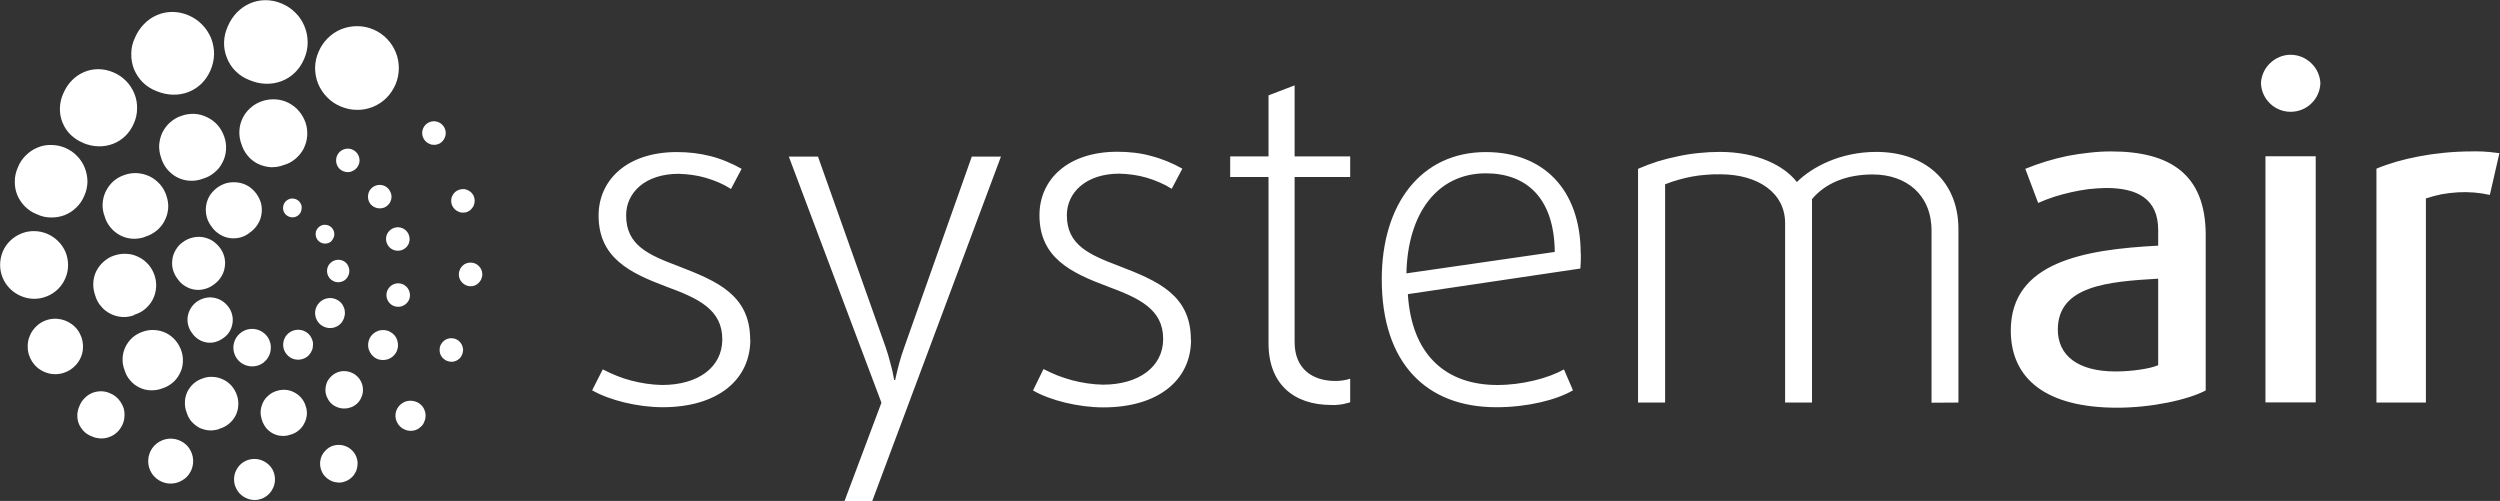 <svg version="1.2" xmlns="http://www.w3.org/2000/svg" viewBox="0 0 1552 311" width="1552" height="311">
	<rect x="0" y="0" width="1552" height="311" fill="#333333" stroke="none"/>
	<title>SYSR</title>
	<defs>
		<clipPath clipPathUnits="userSpaceOnUse" id="cp1">
			<path d="m1551.59 0v311h-1551.59v-311z"/>
		</clipPath>
	</defs>
	<style>
		.s0 { fill: #ffffff } 
	</style>
	<g id="Clip-Path: Clip-Path" clip-path="url(#cp1)">
		<g id="Clip-Path">
			<g>
				<path fill-rule="evenodd" class="s0" d="m465.8 210.8c0 25.3-20.7 42-54.4 42-15.4 0-33-4.3-43.8-10.5l6.6-13q4.2 2.2 8.7 4 4.4 1.8 9.1 3 4.6 1.2 9.4 1.9 4.8 0.7 9.6 0.8c22.4 0 37.4-11 37.4-28.3 0-18.5-14.7-25.4-34.6-32.7-22.6-8.5-42.2-17.8-42.2-44.2 0-22 17.6-39.4 48.6-39.4q5.2 0 10.5 0.6 5.2 0.6 10.3 1.9 5.1 1.3 9.9 3.3 4.9 2 9.5 4.6l-6.6 12.5q-3.6-2.3-7.5-4-4-1.7-8.1-2.9-4.1-1.2-8.4-1.8-4.3-0.6-8.5-0.7c-20.7 0-32.6 11.6-32.6 25.8 0 18.6 13.8 24.5 32.6 31.6 23.8 9.2 44.4 17.8 44.4 45.6zm75.7 100.2h-17.2l22.9-61-57.5-152.8h18.1l42 118.3q0.8 2.5 1.6 5 0.7 2.5 1.4 5.1 0.7 2.5 1.3 5.1 0.5 2.6 1 5.2h0.6q0.6-2.6 1.2-5.2 0.6-2.6 1.3-5.1 0.7-2.6 1.5-5.1 0.8-2.5 1.7-5l41.9-118.3h18.1zm197.9-100.1c0 25.3-20.7 42-54.4 42-15.4 0-33-4.3-43.7-10.5l6.5-13.3q4.3 2.2 8.7 4 4.5 1.7 9.2 3 4.6 1.2 9.4 1.9 4.8 0.7 9.6 0.8c22.3 0 37.4-11.1 37.4-28.4 0-18.4-14.8-25.3-34.6-32.6-22.7-8.5-42.2-17.8-42.2-44.2 0-22.1 17.5-39.4 48.4-39.4q5.3 0 10.5 0.6 5.3 0.6 10.3 2 5.1 1.3 10 3.3 4.9 2 9.5 4.6l-6.6 12.5q-3.6-2.3-7.6-4-3.9-1.7-8-2.9-4.1-1.2-8.4-1.8-4.2-0.6-8.5-0.7c-20.7 0-32.6 11.7-32.6 25.8 0 18.6 13.9 24.5 32.6 31.6 23.8 9.2 44.4 17.9 44.4 45.7zm98.8 38.8q-1.4 0.5-2.9 0.8-1.4 0.4-2.9 0.6-1.5 0.2-3 0.3-1.5 0.1-3 0c-22.7 0-38.9-12.5-38.9-38.3v-103.2h-23.8v-12.8h23.8v-37.9l16.2-6.2v44.1h34.5v12.8h-34.5v102.5c0 17 11.6 24.1 25.2 24.1 3.1 0 6.3-0.4 9.3-1.4zm143.2-92.1c0 2.9 0 5.7-0.3 9.1l-107.1 15.9c2.3 37.4 23.3 56.4 55.6 56.4 15.2 0 31.5-4.1 41.3-9.7l5.6 13c-10.2 6-28.3 10.5-47.6 10.5-43.6 0-71.1-27.5-71.1-79.4 0-47 24.6-79 64.6-79 35.4 0 58.9 22.9 58.9 63.1zm-59-50c-30 0-48.5 24.7-49.3 62.1l92.1-13.3c-0.3-33.2-17.3-48.8-42.8-48.8zm276.7 142.4v-106.9c0-22.1-15.6-34.8-36.5-34.8-16.5 0-29.5 5.5-37.7 15.3v126.3h-16.7v-111.4c0-18.7-16.7-30.3-40.2-30.3q-4.4-0.1-8.8 0.3-4.4 0.3-8.7 1.1-4.3 0.8-8.5 2-4.3 1.2-8.3 2.8v135.5h-16.8v-145.1q6-2.6 12.2-4.6 6.3-1.9 12.7-3.2 6.4-1.4 12.8-2 6.5-0.7 13.1-0.7c23.2 0 39.9 8.5 47.8 18.7 9.4-9.3 26.9-18.7 49.3-18.7 30.4 0 51 18.4 51 47.9v107.7zm170.2-7.6c-11.1 5.8-33.5 10.7-55 10.7-43.9 0-66-17.8-66-47.9 0-42.5 45.4-50.3 91.5-52.7v-9.7c0-19.3-12.8-26.1-32.3-26.1q-5.4 0.1-10.9 0.7-5.4 0.7-10.7 1.9-5.3 1.2-10.5 2.8-5.2 1.7-10.1 3.9l-8-21.2q6.4-2.6 12.9-4.6 6.6-2 13.3-3.4 6.7-1.3 13.5-2 6.8-0.8 13.6-0.8c36.6 0 58.7 14.2 58.7 51.9zm-29.5-69.4c-31.2 1.8-62.3 4.4-62.3 31.6 0 16.1 12.4 26 35.9 26 10 0 21.5-1.7 26.4-3.9zm95-108.7c-3.4 3.3-8 5.1-12.8 5.1-4.7 0-9.3-1.8-12.7-5.1-3.5-3.3-5.5-7.8-5.7-12.6 0.2-4.7 2.2-9.2 5.7-12.5 3.4-3.3 8-5.2 12.7-5.2 4.8 0 9.4 1.9 12.8 5.2 3.5 3.3 5.5 7.8 5.7 12.5-0.2 4.8-2.2 9.3-5.7 12.6zm-28.4 185.5v-152.8h31.2v152.8zm145.2-154.6l-5.9 25.8q-4.9-1.1-9.9-1.5-5.1-0.4-10.1-0.1-5 0.3-10 1.2-4.9 1-9.7 2.6v126.7h-30.7v-145.2c14.8-6.2 36.6-10.7 59.2-10.7q2.2-0.1 4.4 0 2.2 0 4.3 0.2 2.2 0.1 4.3 0.4 2.2 0.2 4.3 0.5z"/>
				<g>
					<path class="s0" d="m163.5 225.2c-3.8 2.8-8.9 3-13 0.6-4-2.4-6.2-7.1-5.5-11.7 0.7-4.7 4.2-8.4 8.7-9.6 4.6-1.1 9.4 0.6 12.2 4.4 0.9 1.2 1.5 2.6 1.9 4.1 0.4 1.5 0.4 3 0.2 4.5-0.2 1.5-0.7 3-1.5 4.3-0.8 1.3-1.8 2.4-3 3.4zm27.1-3.7c-3 2.2-7.1 2.4-10.3 0.5-3.2-2-5-5.6-4.4-9.4 0.5-3.7 3.3-6.7 6.9-7.6 3.7-0.9 7.5 0.4 9.8 3.5q1 1.5 1.5 3.3c0.3 1.1 0.3 2.4 0.1 3.6-0.1 1.2-0.6 2.3-1.2 3.4-0.6 1-1.4 2-2.4 2.7zm19.9-19.7c-3.1 2.3-7.1 2.5-10.4 0.5-3.2-1.9-4.9-5.6-4.4-9.3 0.6-3.7 3.3-6.8 7-7.7 3.6-0.9 7.5 0.5 9.7 3.5q1 1.5 1.5 3.3c0.2 1.2 0.3 2.4 0.1 3.6-0.2 1.2-0.6 2.4-1.2 3.4-0.6 1.1-1.4 2-2.3 2.7zm-77.7-25.2c-1.7 1.3-3.6 2.3-5.7 2.8-2 0.6-4.2 0.7-6.3 0.4-2.1-0.3-4.1-1.1-5.9-2.2-1.8-1.1-3.4-2.6-4.6-4.4-1.3-1.6-2.3-3.6-2.9-5.7-0.6-2-0.7-4.2-0.4-6.3 0.2-2.2 1-4.2 2.1-6.1 1.1-1.8 2.5-3.5 4.3-4.7 1.7-1.3 3.7-2.3 5.8-2.8 2.1-0.6 4.3-0.7 6.5-0.4 2.1 0.3 4.2 1.1 6.1 2.2 1.8 1.2 3.4 2.7 4.7 4.4 1.3 1.7 2.3 3.7 2.8 5.8 0.5 2.1 0.6 4.3 0.2 6.4-0.3 2.1-1.1 4.2-2.3 6-1.1 1.8-2.7 3.4-4.4 4.6zm22.4-32.3c-1.7 1.5-3.8 2.5-5.9 3.1-2.2 0.6-4.5 0.7-6.7 0.4-2.2-0.3-4.3-1.1-6.2-2.3-1.9-1.2-3.6-2.7-4.9-4.6-1.4-1.8-2.5-3.8-3.1-6-0.6-2.2-0.8-4.5-0.5-6.8 0.3-2.3 1-4.5 2.2-6.5 1.2-1.9 2.8-3.6 4.6-5 1.9-1.4 4-2.4 6.2-3 2.2-0.5 4.6-0.6 6.8-0.3 2.3 0.3 4.5 1.1 6.5 2.3 1.9 1.2 3.6 2.8 5 4.7 1.3 1.8 2.3 3.9 2.9 6.1 0.5 2.2 0.6 4.5 0.2 6.7-0.3 2.3-1.2 4.4-2.4 6.3-1.2 1.9-2.8 3.6-4.7 4.9zm-16.6 65.6c-1.5 1.1-3.1 1.9-4.9 2.4-1.7 0.5-3.6 0.6-5.4 0.3-1.8-0.3-3.5-0.9-5-1.9-1.6-1-2.9-2.2-3.9-3.7-1.2-1.5-2-3.1-2.5-4.9-0.5-1.8-0.6-3.6-0.4-5.4 0.3-1.8 0.9-3.6 1.8-5.1 0.9-1.6 2.2-3 3.6-4.1 1.5-1.1 3.2-1.9 5-2.4 1.9-0.5 3.7-0.6 5.6-0.3 1.8 0.3 3.6 0.9 5.2 1.9 1.6 1 3 2.3 4.1 3.8 1.1 1.5 1.9 3.1 2.3 4.9 0.5 1.8 0.5 3.7 0.2 5.5-0.3 1.8-0.9 3.5-1.9 5.1-1 1.6-2.3 2.9-3.8 3.9zm75.6-36.1c-2.3 1.7-5.4 1.9-7.8 0.4-2.4-1.4-3.7-4.2-3.3-7 0.4-2.8 2.5-5 5.2-5.7 2.8-0.7 5.7 0.3 7.3 2.6q0.8 1.2 1.1 2.5 0.3 1.3 0.1 2.7-0.2 1.3-0.9 2.5-0.7 1.2-1.7 2zm-8.9-23.7c-1.9 1.4-4.5 1.5-6.5 0.3-2-1.2-3.1-3.5-2.8-5.9 0.3-2.3 2.1-4.2 4.3-4.8 2.3-0.5 4.7 0.3 6.1 2.2q0.7 1 1 2.1 0.2 1.1 0.1 2.2-0.2 1.2-0.8 2.1-0.5 1-1.4 1.8zm-20.3-16.3c-1.9 1.4-4.4 1.5-6.4 0.3-2.1-1.2-3.2-3.5-2.8-5.9 0.3-2.3 2.1-4.2 4.3-4.8 2.3-0.5 4.7 0.3 6.1 2.2q0.7 1 1 2.1 0.2 1.1 0 2.2-0.1 1.2-0.7 2.2-0.6 1-1.5 1.7zm-4.6 136q-1.3 0.5-2.7 0.7-1.4 0.2-2.8 0.1-1.3-0.1-2.7-0.4-1.3-0.4-2.6-1-1.2-0.6-2.3-1.5-1.1-0.8-2-1.9-0.9-1.1-1.5-2.3-0.7-1.2-1.1-2.5c-0.6-1.8-1-3.7-0.9-5.6 0.1-1.8 0.6-3.7 1.4-5.4 0.8-1.7 1.9-3.2 3.4-4.4 1.4-1.3 3-2.2 4.8-2.8 1.8-0.6 3.7-0.9 5.6-0.8 1.9 0.1 3.8 0.6 5.5 1.5 1.7 0.8 3.2 2 4.5 3.5 1.2 1.4 2.2 3.1 2.7 4.9 0.7 1.8 0.9 3.7 0.8 5.6-0.2 1.8-0.7 3.7-1.6 5.3-0.8 1.7-2 3.2-3.5 4.4-1.4 1.2-3.1 2.1-4.9 2.6zm69.1-79.7c-2.8 0.9-5.9 0.1-7.8-2.1-1.9-2.2-2.4-5.4-1-8.1 1.3-2.6 4.1-4.2 7-4 2.9 0.2 5.5 2.2 6.4 5q0.5 1.4 0.4 2.8-0.1 1.5-0.7 2.7-0.7 1.3-1.8 2.3-1.1 0.9-2.5 1.4zm-32.1 62.9q-1.6 0.6-3.4 0.6-1.7 0.1-3.4-0.4-1.6-0.4-3.1-1.3-1.5-0.9-2.6-2.2-1.1-1.3-1.8-2.9-0.8-1.6-1-3.3-0.2-1.7 0.1-3.4 0.3-1.7 1-3.3c1.1-2 2.7-3.7 4.7-4.9 2-1.1 4.2-1.7 6.5-1.5 2.3 0.2 4.5 1 6.4 2.4 1.8 1.4 3.2 3.3 3.9 5.5 0.5 1.4 0.7 3 0.6 4.5-0.1 1.5-0.5 3-1.2 4.4-0.6 1.4-1.6 2.6-2.7 3.6-1.2 1-2.5 1.8-4 2.2zm23.5-30c-2.4 0.8-5 0.7-7.2-0.4-2.2-1.1-3.9-3.1-4.7-5.5-0.8-2.3-0.6-4.9 0.5-7.1 1.1-2.2 3.1-3.9 5.5-4.7 2.3-0.7 4.9-0.5 7 0.6 2.2 1.1 3.9 3 4.6 5.4 0.8 2.3 0.6 4.8-0.4 7-1.1 2.2-3 3.9-5.3 4.7zm-104.5 43.2q-1.5 0.6-3.1 0.8-1.6 0.3-3.3 0.2-1.6-0.1-3.1-0.5-1.6-0.4-3.1-1.1-1.4-0.8-2.7-1.8-1.2-1-2.3-2.2-1-1.2-1.8-2.7-0.7-1.4-1.2-3c-0.8-2-1.1-4.2-1-6.4 0-2.1 0.6-4.3 1.5-6.3 1-1.9 2.3-3.7 3.9-5.1 1.7-1.5 3.6-2.5 5.7-3.2 2.1-0.8 4.3-1.1 6.5-0.9 2.2 0.1 4.3 0.7 6.3 1.7 2 0.9 3.7 2.3 5.2 4 1.4 1.7 2.5 3.6 3.2 5.7 0.7 2.1 1 4.3 0.8 6.4-0.1 2.2-0.7 4.3-1.7 6.3-1 1.9-2.4 3.6-4.1 5q-2.5 2.1-5.7 3zm-35.9-25c-2.3 0.9-4.7 1.2-7.2 1.1-2.4-0.1-4.8-0.7-6.9-1.8q-3.3-1.6-5.7-4.5c-1.6-1.8-2.7-4-3.4-6.3-0.9-2.3-1.3-4.8-1.2-7.3 0.1-2.4 0.7-4.8 1.8-7.1 1.1-2.2 2.6-4.2 4.4-5.8 1.9-1.6 4-2.8 6.4-3.6 2.3-0.8 4.8-1.2 7.3-1 2.5 0.1 4.9 0.8 7.2 1.9 2.2 1.1 4.2 2.7 5.8 4.6 1.6 1.9 2.8 4.1 3.6 6.4 0.8 2.4 1.1 4.8 0.9 7.3-0.1 2.4-0.8 4.8-2 7-1.1 2.2-2.7 4.2-4.6 5.7-1.9 1.6-4.1 2.7-6.4 3.4zm-17.1-45.6q-3.6 1.4-7.5 1.2c-2.5-0.2-5-0.8-7.3-2-2.3-1.1-4.3-2.7-5.9-4.7-1.7-1.9-2.9-4.2-3.6-6.7q-1.3-3.6-1.2-7.5c0.1-2.6 0.7-5.1 1.8-7.4 1.2-2.3 2.7-4.4 4.7-6.1 1.9-1.7 4.1-3 6.6-3.8 2.4-0.8 5.1-1.2 7.7-1 2.6 0.1 5.1 0.8 7.4 2 2.4 1.1 4.4 2.8 6.1 4.7 1.7 2 3 4.3 3.8 6.8 0.8 2.4 1.1 5 0.9 7.5-0.2 2.6-0.9 5.1-2.1 7.4-1.1 2.2-2.8 4.2-4.8 5.9-1.9 1.6-4.2 2.8-6.7 3.5zm6.8-48.6q-3.7 1.4-7.8 1.2c-2.6-0.1-5.2-0.8-7.6-2-2.3-1.2-4.4-2.8-6.1-4.9-1.7-2-3-4.3-3.7-6.9-1-2.5-1.4-5.2-1.3-7.8 0.1-2.7 0.8-5.3 1.9-7.7 1.2-2.4 2.8-4.6 4.8-6.4 2-1.7 4.4-3.1 6.9-3.9 2.6-0.9 5.3-1.3 8-1.1q4.1 0.3 7.8 2.1c2.4 1.2 4.5 2.9 6.3 4.9 1.8 2.1 3.1 4.4 3.9 7 0.9 2.5 1.3 5.2 1.1 7.9-0.2 2.7-1 5.3-2.2 7.6-1.2 2.4-2.9 4.5-5 6.2-2.1 1.7-4.5 3-7 3.7zm85.8-44.5c-2.5 1-5.3 1.4-8 1.3-2.7-0.2-5.4-0.9-7.9-2.1-2.4-1.2-4.6-2.9-6.3-5-1.8-2.1-3.1-4.6-3.9-7.2-1-2.6-1.4-5.3-1.3-8.1 0.1-2.8 0.8-5.5 2-8 1.2-2.5 2.9-4.7 5-6.5 2.1-1.9 4.5-3.2 7.1-4.1 2.7-0.9 5.5-1.3 8.3-1.1 2.8 0.1 5.5 0.9 8 2.1 2.5 1.3 4.8 3 6.6 5.2 1.8 2.1 3.2 4.6 4.1 7.2 0.9 2.7 1.2 5.4 1 8.2-0.2 2.8-1 5.4-2.2 7.9-1.3 2.5-3.1 4.6-5.2 6.4-2.2 1.8-4.6 3.1-7.3 3.8zm-50.2 8.5c-2.5 0.9-5.2 1.4-7.9 1.2-2.7-0.1-5.3-0.8-7.7-2-2.4-1.2-4.5-2.9-6.3-5-1.7-2-3-4.4-3.8-7-0.9-2.6-1.4-5.3-1.3-8 0.2-2.7 0.8-5.4 2-7.9 1.2-2.4 2.8-4.6 4.9-6.4 2.1-1.8 4.4-3.2 7-4 2.7-1 5.4-1.3 8.2-1.2 2.7 0.2 5.4 0.9 7.9 2.2 2.5 1.2 4.7 2.9 6.5 5 1.8 2.1 3.1 4.6 4 7.2 0.9 2.6 1.2 5.3 1 8-0.2 2.8-0.9 5.4-2.2 7.8q-1.9 3.8-5.1 6.3c-2.1 1.8-4.5 3-7.2 3.8zm123.5 44.3c-2.8 0.9-5.9 0.1-7.8-2.1-2-2.3-2.4-5.4-1.1-8.1 1.4-2.6 4.1-4.2 7.1-4 2.9 0.2 5.5 2.2 6.4 5q0.3 1 0.4 2.1 0 1.1-0.3 2.1-0.2 1.1-0.8 2-0.6 0.9-1.4 1.6-0.3 0.2-0.6 0.4-0.3 0.2-0.6 0.4-0.3 0.2-0.6 0.3-0.3 0.2-0.7 0.3zm-11.2-26.3c-2.8 0.9-5.9 0.1-7.9-2.1-1.9-2.2-2.3-5.4-1-8.1 1.3-2.6 4.1-4.2 7-4 3 0.2 5.5 2.2 6.4 5q0.3 0.7 0.4 1.4 0.1 0.7 0 1.4 0 0.7-0.2 1.4-0.2 0.7-0.5 1.3-0.3 0.7-0.8 1.3-0.4 0.5-1 1-0.5 0.5-1.1 0.8-0.6 0.4-1.3 0.6zm-19.9-22.5c-2.8 0.9-5.8 0.1-7.8-2.1-1.9-2.3-2.3-5.4-1-8.1 1.3-2.6 4.1-4.2 7-4 3 0.2 5.5 2.2 6.4 4.9q0.5 1.4 0.4 2.9-0.1 1.4-0.8 2.7-0.6 1.3-1.7 2.2-1.1 1-2.5 1.4zm-6.7-40.4c-3.1-1.3-6-3.2-8.4-5.7-2.4-2.4-4.3-5.3-5.6-8.4-1.3-3.2-1.9-6.6-1.9-10 0.1-3.4 0.8-6.8 2.2-9.9 2.7-6.4 7.8-11.4 14.1-14 6.4-2.5 13.6-2.5 19.9 0.2 6.3 2.7 11.3 7.8 13.9 14.2 2.6 6.4 2.5 13.5-0.1 19.8-1.4 3.2-3.3 6.1-5.7 8.5-2.4 2.4-5.3 4.3-8.5 5.6-3.1 1.2-6.5 1.9-9.9 1.8-3.5 0-6.8-0.8-10-2.1zm-188.6 66.9c-2.8-1-5.2-2.7-7.3-4.7-2.1-2.1-3.8-4.6-4.9-7.3-1.1-2.7-1.6-5.7-1.5-8.6 0-2.9 0.7-5.8 1.9-8.5 1.1-2.8 2.7-5.2 4.8-7.3 2.1-2.1 4.5-3.8 7.2-4.9 2.7-1.2 5.7-1.8 8.6-1.7 3 0 5.9 0.6 8.6 1.7 2.8 1.2 5.3 2.8 7.4 5 2.1 2.1 3.8 4.6 4.9 7.4 1.1 2.8 1.7 5.8 1.7 8.8-0.1 3-0.7 5.9-2 8.7-1.1 2.7-2.8 5.2-4.9 7.2-2.1 2.1-4.6 3.7-7.4 4.8-2.7 1-5.6 1.5-8.6 1.4-2.9 0-5.8-0.7-8.5-2zm-10.1 50.7c-5.1-2.2-9.1-6.3-11.2-11.4-2.1-5.2-2-10.9 0.1-16.1 2.2-5.1 6.3-9.1 11.5-11.2 5.1-2.1 10.9-2 16 0.1 5.2 2.2 9.3 6.3 11.5 11.4 2.1 5.2 2.1 11.1-0.1 16.2-2.2 5.2-6.4 9.3-11.6 11.3-5.2 2.1-11 2-16.2-0.3zm14.8 47.2c-6.4-2.7-10.5-9-10.4-16 0-6.9 4.3-13.2 10.7-15.8 6.5-2.6 13.8-1 18.7 3.9 4.9 5 6.3 12.4 3.6 18.8-0.9 2.1-2.2 4-3.8 5.5-1.6 1.6-3.5 2.9-5.6 3.7-2.1 0.9-4.3 1.3-6.6 1.3-2.3 0-4.5-0.5-6.6-1.4zm29.3 40q-2-0.8-3.7-2.1-1.7-1.4-2.9-3.2-1.2-1.7-1.8-3.8-0.6-2.1-0.5-4.2 0-0.7 0.1-1.4 0.1-0.7 0.3-1.4 0.1-0.7 0.4-1.4 0.2-0.7 0.5-1.3c0.7-1.8 1.7-3.4 3.1-4.8 1.3-1.4 2.9-2.5 4.7-3.3 1.7-0.7 3.6-1.1 5.6-1.1 1.9 0 3.8 0.4 5.5 1.2q2.1 0.8 3.8 2.2 1.7 1.4 2.9 3.3 1.2 1.8 1.9 3.9 0.6 2.1 0.5 4.3 0 0.8-0.1 1.5-0.1 0.7-0.2 1.4-0.2 0.8-0.4 1.5-0.2 0.6-0.5 1.3-0.9 2-2.3 3.7-1.4 1.6-3.2 2.8-1.8 1.1-3.9 1.7-2.1 0.6-4.3 0.5-0.7-0.1-1.4-0.2-0.7-0.1-1.4-0.2-0.7-0.2-1.4-0.4-0.7-0.3-1.3-0.6zm43.6 28.2c-5.2-2.2-8.6-7.3-8.5-13 0.1-5.7 3.5-10.7 8.8-12.8 5.2-2.1 11.2-0.8 15.2 3.2 3.9 4.1 5 10.1 2.8 15.3-0.8 1.7-1.8 3.2-3.1 4.5-1.3 1.2-2.9 2.2-4.6 2.9-1.7 0.7-3.5 1-5.3 1-1.8 0-3.6-0.4-5.3-1.1zm105.3-0.5q-1.6-0.7-2.9-1.8-1.3-1.1-2.3-2.5-0.9-1.5-1.4-3.1-0.5-1.7-0.5-3.4 0-1.7 0.5-3.4 0.5-1.7 1.5-3.1 1-1.4 2.3-2.5 1.3-1.1 2.9-1.8c1.6-0.6 3.4-0.9 5.1-0.8 1.7 0.1 3.4 0.6 4.9 1.4 1.5 0.8 2.8 2 3.9 3.4 1 1.4 1.7 3 2 4.7q0.2 0.8 0.2 1.7 0 0.8-0.1 1.7-0.1 0.8-0.3 1.7-0.2 0.8-0.5 1.6-0.5 1.1-1.1 2-0.6 1-1.5 1.8-0.8 0.8-1.7 1.4-1 0.7-2.1 1.1-1 0.4-2.1 0.7-1.2 0.2-2.3 0.2-1.2-0.1-2.3-0.3-1.1-0.2-2.2-0.7zm-52.8 10.7q-1.7-0.7-3.1-1.9-1.5-1.2-2.5-2.8-1-1.6-1.6-3.4-0.5-1.8-0.5-3.7c0-3.8 1.8-7.4 4.7-9.8 3-2.4 6.9-3.3 10.6-2.5 3.7 0.8 6.9 3.2 8.7 6.5 1.7 3.4 1.9 7.4 0.4 10.9q-0.5 1.1-1.2 2.2-0.7 1-1.6 1.9-0.9 0.9-1.9 1.6-1.1 0.7-2.2 1.2-1.2 0.4-2.4 0.7-1.2 0.2-2.5 0.2-1.3 0-2.5-0.3-1.2-0.3-2.4-0.8zm98.3-42.6c-2.2-0.9-3.9-2.6-4.9-4.7-1-2.1-1.2-4.5-0.5-6.7 0.7-2.2 2.2-4.1 4.3-5.3 2-1.2 4.4-1.5 6.6-1 1.4 0.3 2.7 0.8 3.8 1.7 1.1 0.8 2 1.9 2.6 3.1 0.6 1.3 1 2.6 1 4 0 1.4-0.2 2.8-0.8 4-0.4 1.2-1.1 2.2-2 3-0.9 0.9-1.9 1.6-3 2-1.2 0.5-2.4 0.7-3.6 0.7-1.2-0.1-2.4-0.3-3.5-0.8zm-96.5-217c-3.1-1.2-6-3-8.4-5.4-2.4-2.3-4.3-5.2-5.5-8.3-1.3-3.1-1.9-6.5-1.8-9.8 0.1-3.4 0.9-6.7 2.3-9.8 5.7-13.5 20-19.9 33.5-14.2 3.2 1.3 6.1 3.3 8.5 5.7 2.5 2.4 4.4 5.4 5.7 8.6 1.3 3.2 1.9 6.6 1.9 10 0 3.5-0.8 6.9-2.2 10.1-5.7 13.5-20.4 18.9-34 13.1zm-57.8 6.8c-3.1-1.2-5.9-3-8.3-5.3-2.4-2.4-4.2-5.2-5.5-8.2-1.2-3.1-1.8-6.5-1.7-9.8 0-3.3 0.8-6.6 2.2-9.6 5.7-13.4 19.8-19.8 33.3-14.1 3.1 1.3 6 3.2 8.4 5.7 2.4 2.4 4.3 5.3 5.6 8.4 1.3 3.2 1.9 6.6 1.9 10-0.1 3.5-0.8 6.8-2.2 10-5.7 13.4-20.2 18.6-33.7 12.9zm-45.3 32.2c-2.9-1.1-5.5-2.8-7.8-5-2.2-2.1-3.9-4.7-5.1-7.6-1.2-2.9-1.7-6-1.6-9.1 0.1-3.1 0.8-6.2 2.1-9 5.3-12.5 18.5-18.4 31-13.1 3 1.2 5.6 3 7.9 5.3 2.2 2.2 4 4.9 5.2 7.9 1.2 2.9 1.8 6.1 1.7 9.3 0 3.2-0.7 6.3-2 9.2-5.3 12.5-18.9 17.4-31.4 12.2zm225.7 135.3q-1-0.4-1.8-1.1-0.9-0.7-1.5-1.6-0.6-0.9-0.9-1.9-0.3-1.1-0.3-2.2c0-1.1 0.2-2.1 0.7-3.1 0.5-1 1.1-1.8 2-2.5 0.8-0.7 1.8-1.2 2.8-1.4 1.1-0.3 2.2-0.3 3.2-0.1 1.1 0.2 2.1 0.7 3 1.3 0.8 0.7 1.5 1.5 2 2.5 0.5 0.9 0.8 2 0.9 3.1 0 1-0.2 2.1-0.6 3.1q-0.4 1-1.1 1.9-0.7 0.8-1.6 1.4-0.9 0.6-1.9 0.9-1.1 0.3-2.1 0.3-0.4 0-0.7-0.1-0.4 0-0.8-0.1-0.3-0.1-0.6-0.2-0.4-0.1-0.7-0.2zm11.9-46.9c-1.6-0.7-3-2-3.8-3.7-0.7-1.6-0.9-3.5-0.3-5.2 0.5-1.8 1.7-3.2 3.2-4.2 1.6-0.9 3.4-1.2 5.2-0.8q1.1 0.2 2 0.7 1 0.6 1.7 1.3 0.8 0.8 1.3 1.8 0.5 1 0.7 2 0.1 0.6 0.1 1.1 0 0.5 0 1.1-0.1 0.5-0.3 1-0.1 0.6-0.3 1.1-0.3 0.6-0.7 1.2-0.4 0.6-0.9 1.1-0.5 0.5-1.1 0.9-0.6 0.4-1.2 0.7-0.7 0.2-1.4 0.4-0.7 0.1-1.4 0.1-0.8 0-1.5-0.2-0.7-0.1-1.3-0.4zm-22.7-87.8c-2.7-1.1-4.5-3.8-4.5-6.7 0-3 1.8-5.7 4.6-6.8 2.7-1.1 5.9-0.4 7.9 1.7 2.1 2.1 2.7 5.3 1.5 8q-0.3 0.7-0.7 1.3-0.4 0.6-0.9 1.1-0.5 0.5-1.1 0.9-0.6 0.4-1.3 0.6-0.6 0.3-1.3 0.4-0.7 0.2-1.4 0.1-0.8 0-1.5-0.1-0.7-0.2-1.3-0.5zm18 42.1c-1.7-0.7-3-2-3.8-3.6-0.8-1.7-0.9-3.5-0.4-5.3 0.6-1.7 1.7-3.2 3.3-4.1 1.6-0.9 3.4-1.2 5.2-0.9 1 0.3 2 0.7 2.9 1.4 0.9 0.6 1.6 1.5 2.1 2.4 0.5 1 0.7 2 0.8 3.1 0 1.1-0.2 2.2-0.6 3.2q-0.3 0.6-0.7 1.2-0.4 0.6-0.9 1.1-0.5 0.6-1.1 0.9-0.6 0.4-1.2 0.7-0.7 0.3-1.4 0.4-0.7 0.1-1.4 0.1-0.7 0-1.4-0.1-0.7-0.2-1.4-0.5z"/>
				</g>
			</g>
		</g>
	</g>
</svg>